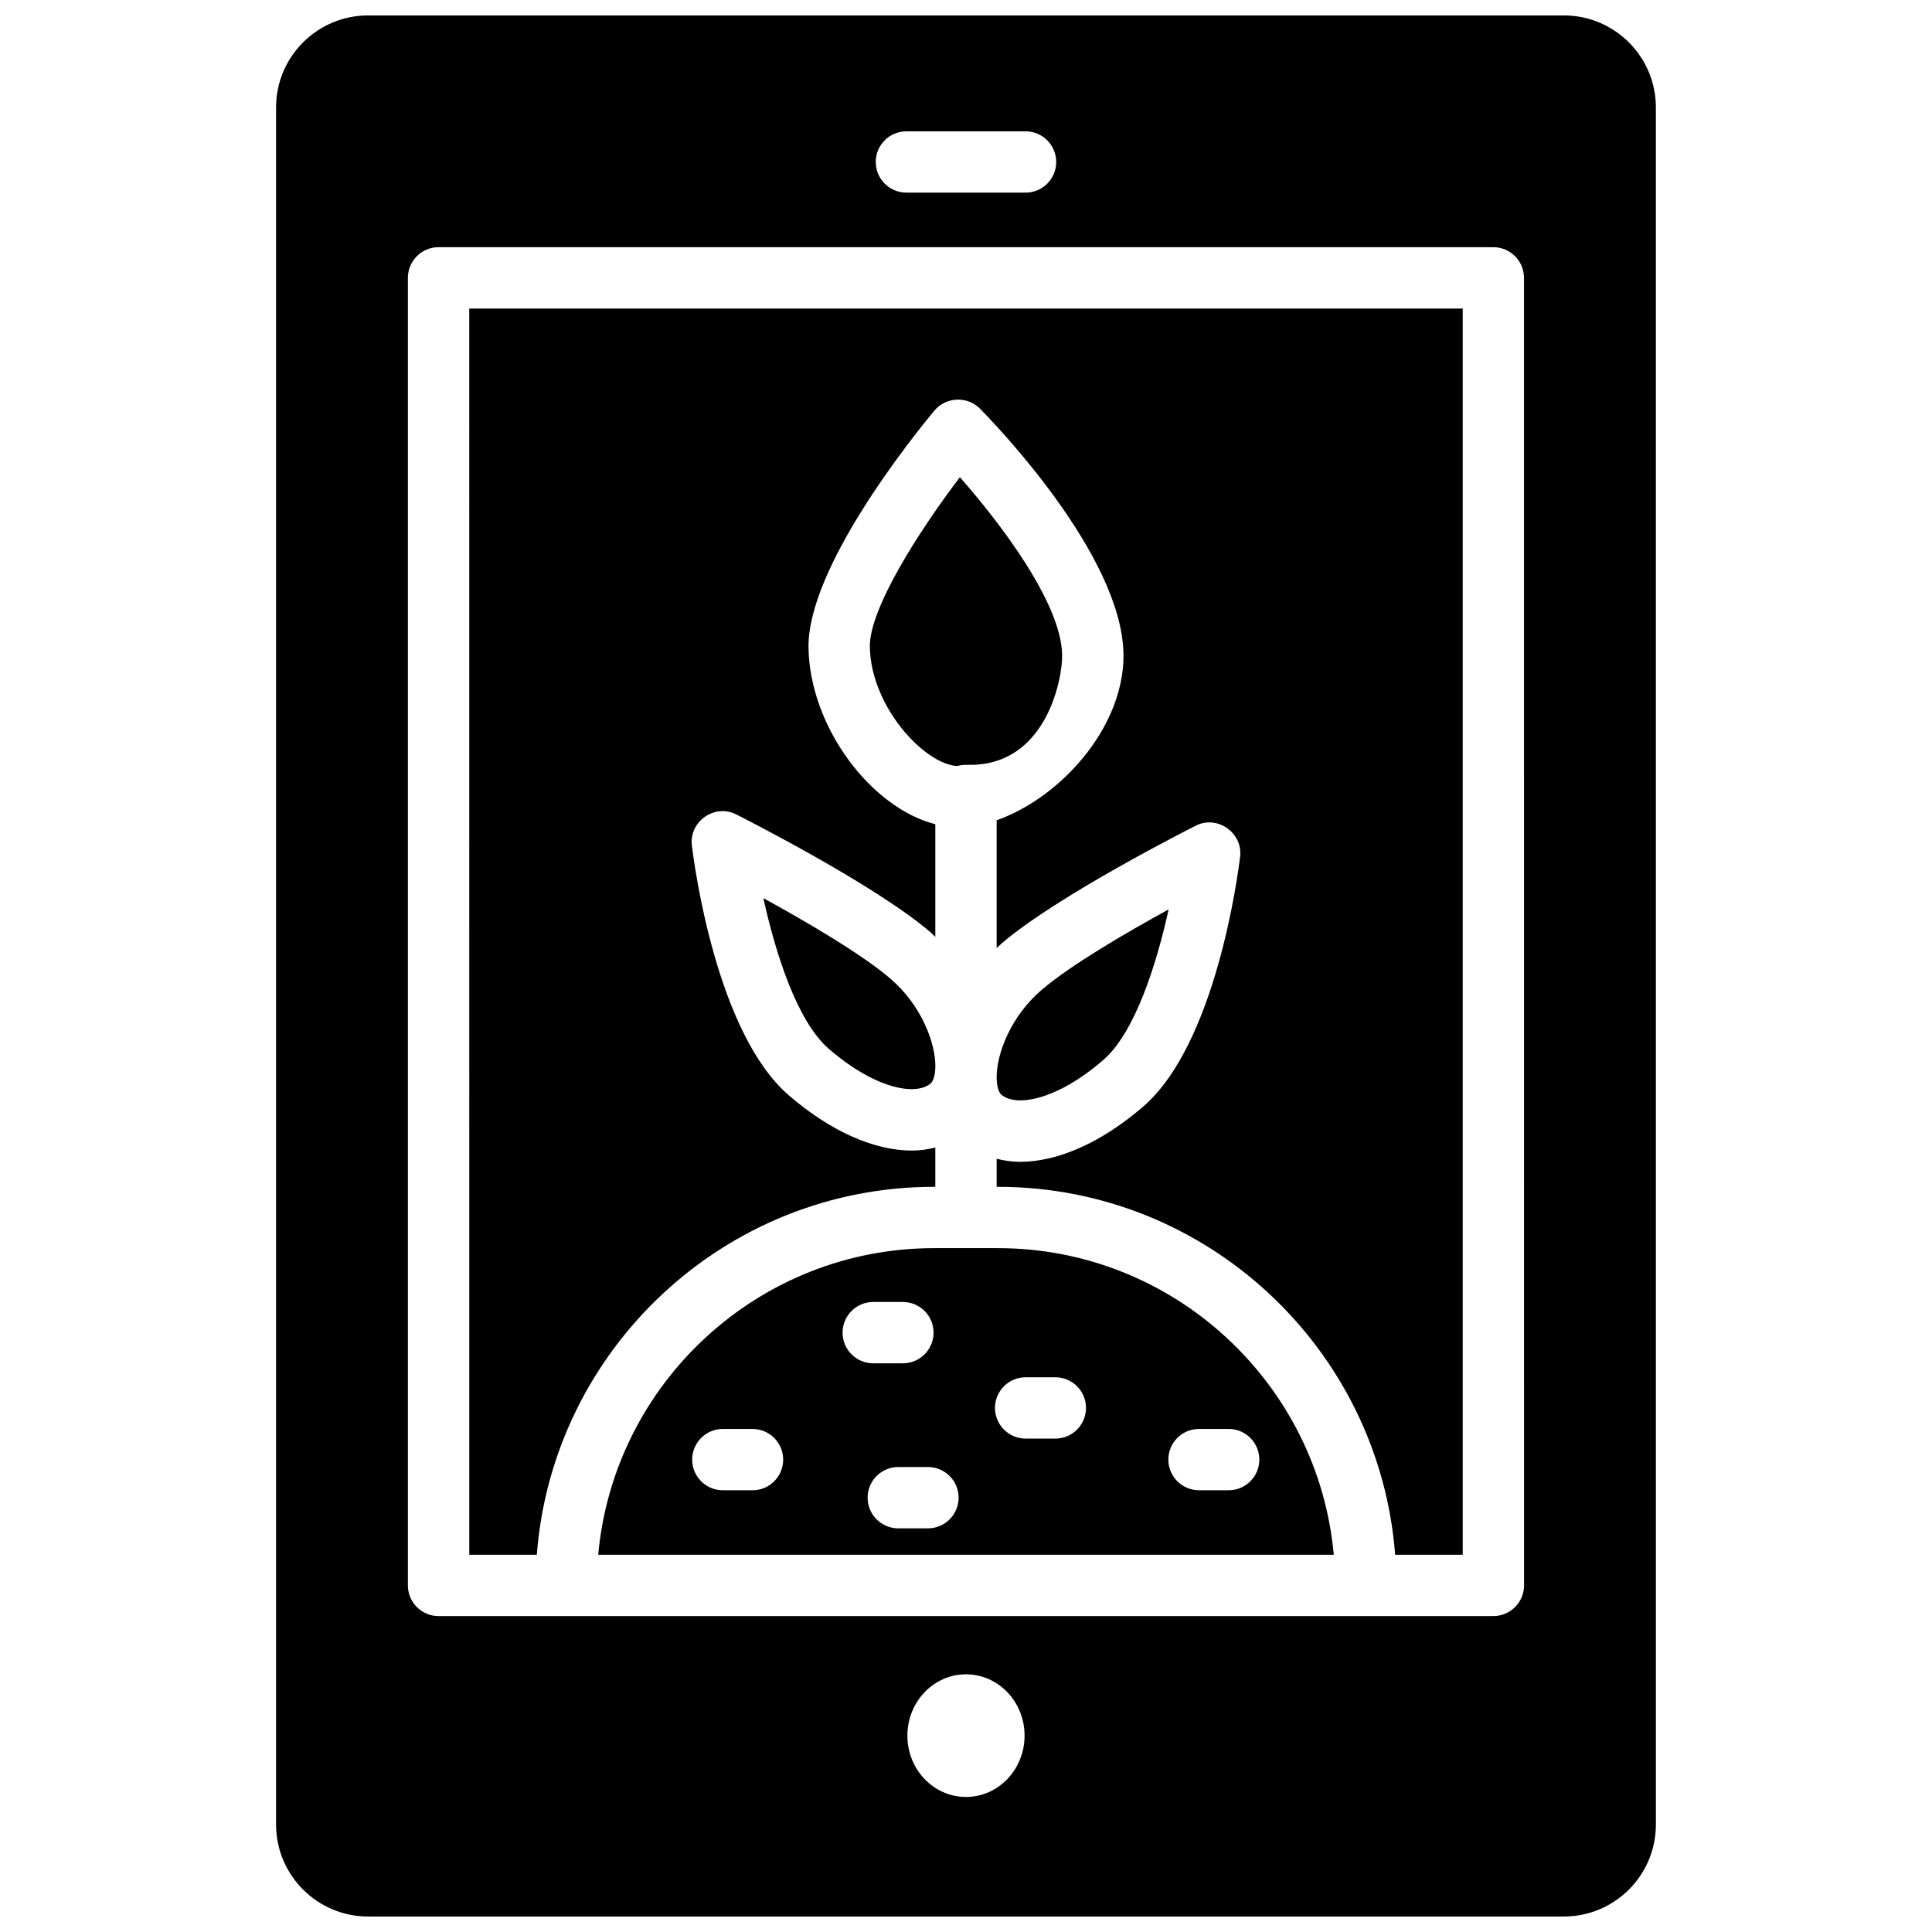 <?xml version="1.0" encoding="UTF-8"?>
<!-- Uploaded to: SVG Repo, www.svgrepo.com, Generator: SVG Repo Mixer Tools -->
<svg width="800px" height="800px" version="1.1" viewBox="144 144 512 512" xmlns="http://www.w3.org/2000/svg">
 <defs>
  <clipPath id="a">
   <path d="m217 148.09h366v503.81h-366z"/>
  </clipPath>
 </defs>
 <path d="m379.95 403.34c-7.684-6.582-22.477-15.195-33.652-21.324 3.188 14.465 8.883 32.609 17.34 39.934 12.184 10.539 23.016 12.582 27.023 9.148 0.562-0.477 1.215-1.977 1.215-4.621 0-6.219-3.727-16.113-11.926-23.137z"/>
 <path d="m398.38 270.46c-11.031 14.516-24.062 35.008-23.863 45.02 0.316 15.914 14.492 31.02 23.129 31.527 1.023-0.312 1.973-0.332 3.031-0.316 20.652 0.316 24.965-22.953 24.801-29.277-0.355-13.719-16.297-34.695-27.098-46.953z"/>
 <path d="m408.44 474.77h-16.887c-46.551 0-84.898 35.762-89.02 81.258h194.93c-4.117-45.492-42.469-81.258-89.02-81.258zm-65.016 64.168h-7.867c-4.484 0-8.125-3.641-8.125-8.125s3.641-8.125 8.125-8.125h7.867c4.484 0 8.125 3.641 8.125 8.125s-3.637 8.125-8.125 8.125zm23.863-41.773c0-4.484 3.641-8.125 8.125-8.125h7.867c4.484 0 8.125 3.641 8.125 8.125s-3.641 8.125-8.125 8.125h-7.867c-4.492 0-8.125-3.633-8.125-8.125zm22.629 51.863h-7.863c-4.484 0-8.125-3.641-8.125-8.125s3.641-8.125 8.125-8.125h7.863c4.484 0 8.125 3.641 8.125 8.125s-3.641 8.125-8.125 8.125zm33.758-23.789h-7.867c-4.484 0-8.125-3.641-8.125-8.125 0-4.484 3.641-8.125 8.125-8.125h7.867c4.484 0 8.125 3.641 8.125 8.125 0.004 4.484-3.633 8.125-8.125 8.125zm54.062 5.57c0 4.484-3.641 8.125-8.125 8.125h-7.863c-4.484 0-8.125-3.641-8.125-8.125s3.641-8.125 8.125-8.125h7.863c4.488 0 8.125 3.637 8.125 8.125z"/>
 <path d="m436.36 424.93c8.461-7.32 14.152-25.465 17.34-39.93-11.176 6.133-25.977 14.746-33.648 21.324-8.199 7.016-11.93 16.91-11.93 23.133 0 2.641 0.652 4.141 1.215 4.621 4.008 3.434 14.84 1.391 27.023-9.148z"/>
 <g clip-path="url(#a)">
  <path d="m558.45 148.09h-316.91c-13.445 0-24.379 10.934-24.379 24.379v455.05c0 13.445 10.934 24.379 24.379 24.379h316.91c13.445 0 24.379-10.934 24.379-24.379l-0.004-455.05c0-13.445-10.934-24.379-24.379-24.379zm-174.24 30.711h31.574c4.484 0 8.125 3.641 8.125 8.125 0 4.484-3.641 8.125-8.125 8.125h-31.574c-4.484 0-8.125-3.641-8.125-8.125-0.004-4.484 3.633-8.125 8.125-8.125zm15.785 441.41c-8.578 0-15.527-7.277-15.527-16.25 0-8.977 6.953-16.25 15.527-16.25 8.578 0 15.527 7.277 15.527 16.25s-6.953 16.25-15.527 16.25zm147.89-56.059c0 4.484-3.641 8.125-8.125 8.125h-279.54c-4.484 0-8.125-3.641-8.125-8.125v-346.52c0-4.484 3.641-8.125 8.125-8.125h279.53c4.484 0 8.125 3.641 8.125 8.125z"/>
 </g>
 <path d="m268.36 556.03h17.902c4.168-54.461 49.785-97.512 105.29-97.512l0.316 0.004v-10.418c-1.988 0.484-4.039 0.809-6.203 0.809-9.922 0-21.508-5.027-32.668-14.676-19.172-16.59-25.039-61.168-25.648-66.199-0.762-6.309 6.016-11.105 11.727-8.227 1.492 0.75 36.668 18.531 51.441 31.184 0.473 0.406 0.895 0.867 1.352 1.289v-29.855c-17.102-4.383-33.191-25.754-33.605-46.629-0.426-21.27 27.734-56.215 33.383-63.008 3.027-3.637 8.699-3.875 12.023-0.516 3.824 3.863 37.367 38.512 38.055 64.707 0.277 10.723-4.883 22.262-14.164 31.668-5.883 5.961-12.77 10.375-19.438 12.73v33.895c0.461-0.422 0.883-0.887 1.352-1.289 14.773-12.656 49.949-30.438 51.441-31.188 5.703-2.875 12.48 1.922 11.727 8.227-0.605 5.031-6.477 49.605-25.648 66.195-11.152 9.648-22.746 14.676-32.668 14.676-2.164 0-4.219-0.324-6.203-0.809v7.43h0.316c55.512 0 101.13 43.051 105.29 97.512l17.906-0.008v-330.26h-263.28z"/>
</svg>